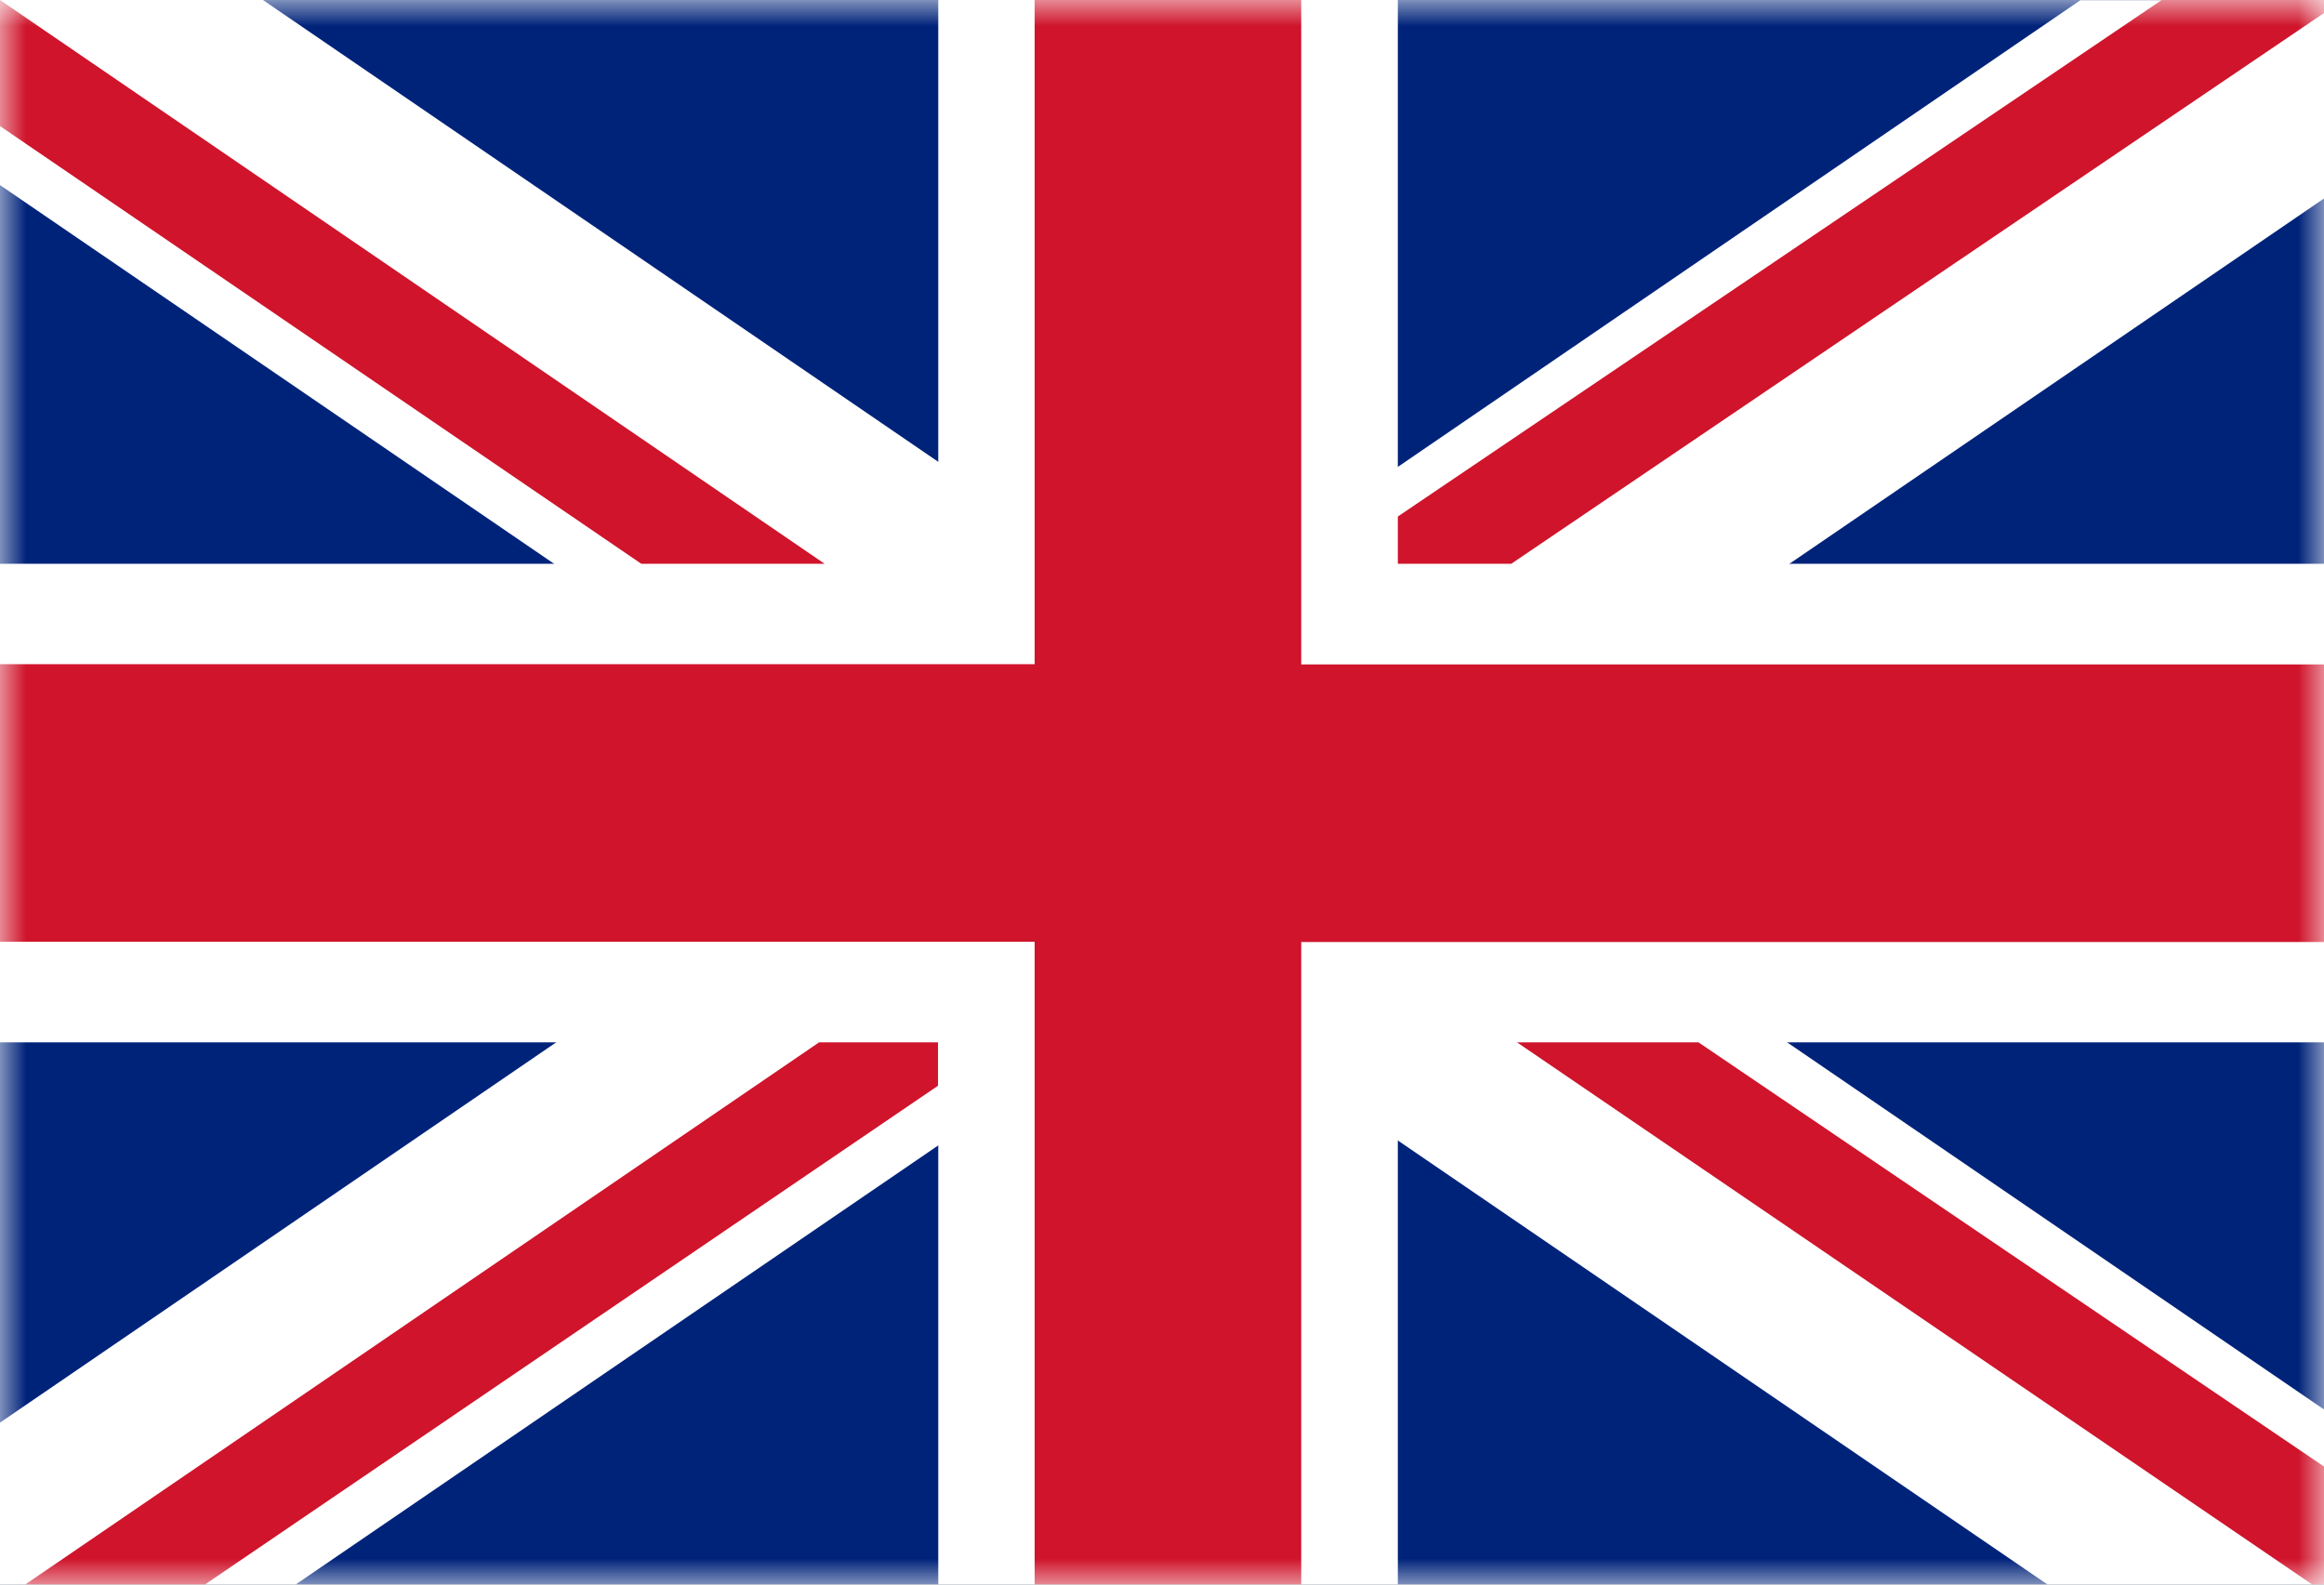 <?xml version="1.0" encoding="UTF-8"?>
<svg width="44px" height="30px" viewBox="0 0 44 30" version="1.1" xmlns="http://www.w3.org/2000/svg" xmlns:xlink="http://www.w3.org/1999/xlink">
    <rect x="0" y="0" width="44" height="30" fill="#808080" stroke="none"/>
    <!-- Generator: Sketch 56.2 (81672) - https://sketch.com -->
    <title>GBP</title>
    <desc>Created with Sketch.</desc>
    <defs>
        <polygon id="path-1" points="0 30 0 0 44 0 44 30"></polygon>
    </defs>
    <g id="最终稿" stroke="none" stroke-width="1" fill="none" fill-rule="evenodd">
        <g id="切图" transform="translate(-272, -5218)">
            <g id="国旗" transform="translate(50, 5218)">
                <g id="英国" transform="translate(222, 0)">
                    <mask id="mask-2" fill="white">
                        <use xlink:href="#path-1"></use>
                    </mask>
                    <use id="路径" fill="#FFFFFF" fill-rule="nonzero" xlink:href="#path-1"></use>
                    <g id="编组" mask="url(#mask-2)" fill-rule="nonzero">
                        <polygon id="路径" fill="#00237A" points="-1.0658141e-14 -9.23705556e-14 44 -9.23705556e-14 44 30 -8.56176998e-15 30"></polygon>
                        <g id="编组-3" transform="translate(-0, -0)">
                            <polygon id="路径" fill="#FFFFFF" points="44.364 10.674 26.465 10.674 26.465 -6.92779167e-14 17.764 -6.92779167e-14 17.764 10.674 -8.8817842e-14 10.674 -8.8817842e-14 19.734 17.764 19.734 17.764 30.399 26.465 30.399 26.465 19.734 44.364 19.734 44.364 10.674"></polygon>
                            <polygon id="路径" fill="#FFFFFF" points="44.364 26.934 4.978 -6.92779167e-14 -8.8817842e-14 -6.92779167e-14 -8.8817842e-14 3.504 39.351 30.399 44.364 30.399 44.364 26.934"></polygon>
                            <polygon id="路径" fill="#FFFFFF" points="-8.67041457e-14 26.934 39.386 0.005 44.364 0.005 44.364 3.509 5.012 30.399 -8.8817842e-14 30.399"></polygon>
                            <polygon id="路径" fill="#CF142B" points="44.364 12.579 24.636 12.579 24.636 -6.92779167e-14 19.589 -6.92779167e-14 19.589 12.574 -8.8817842e-14 12.574 -8.8817842e-14 17.83 19.589 17.83 19.589 30.399 24.636 30.399 24.636 17.835 44.364 17.835"></polygon>
                            <path d="M44.364,30.399 L44.364,28.012 L32.157,19.734 L28.721,19.734 L44.364,30.399 L44.364,30.399 Z M44.364,-7.46069873e-14 L40.928,-7.46069873e-14 L26.465,9.779 L26.465,10.674 L28.612,10.674 L44.364,-7.46069873e-14 Z M15.508,19.734 L-8.8817842e-14,30.325 L-8.8817842e-14,30.399 L3.292,30.399 L17.759,20.556 L17.759,19.734 L15.508,19.734 L15.508,19.734 Z M-8.8817842e-14,-7.46069873e-14 L-8.8817842e-14,2.387 L12.142,10.674 L15.613,10.674 L-8.8817842e-14,-7.46069873e-14 L-8.8817842e-14,-7.46069873e-14 Z" id="形状" fill="#CF142B"></path>
                        </g>
                    </g>
                </g>
            </g>
        </g>
    </g>
</svg>